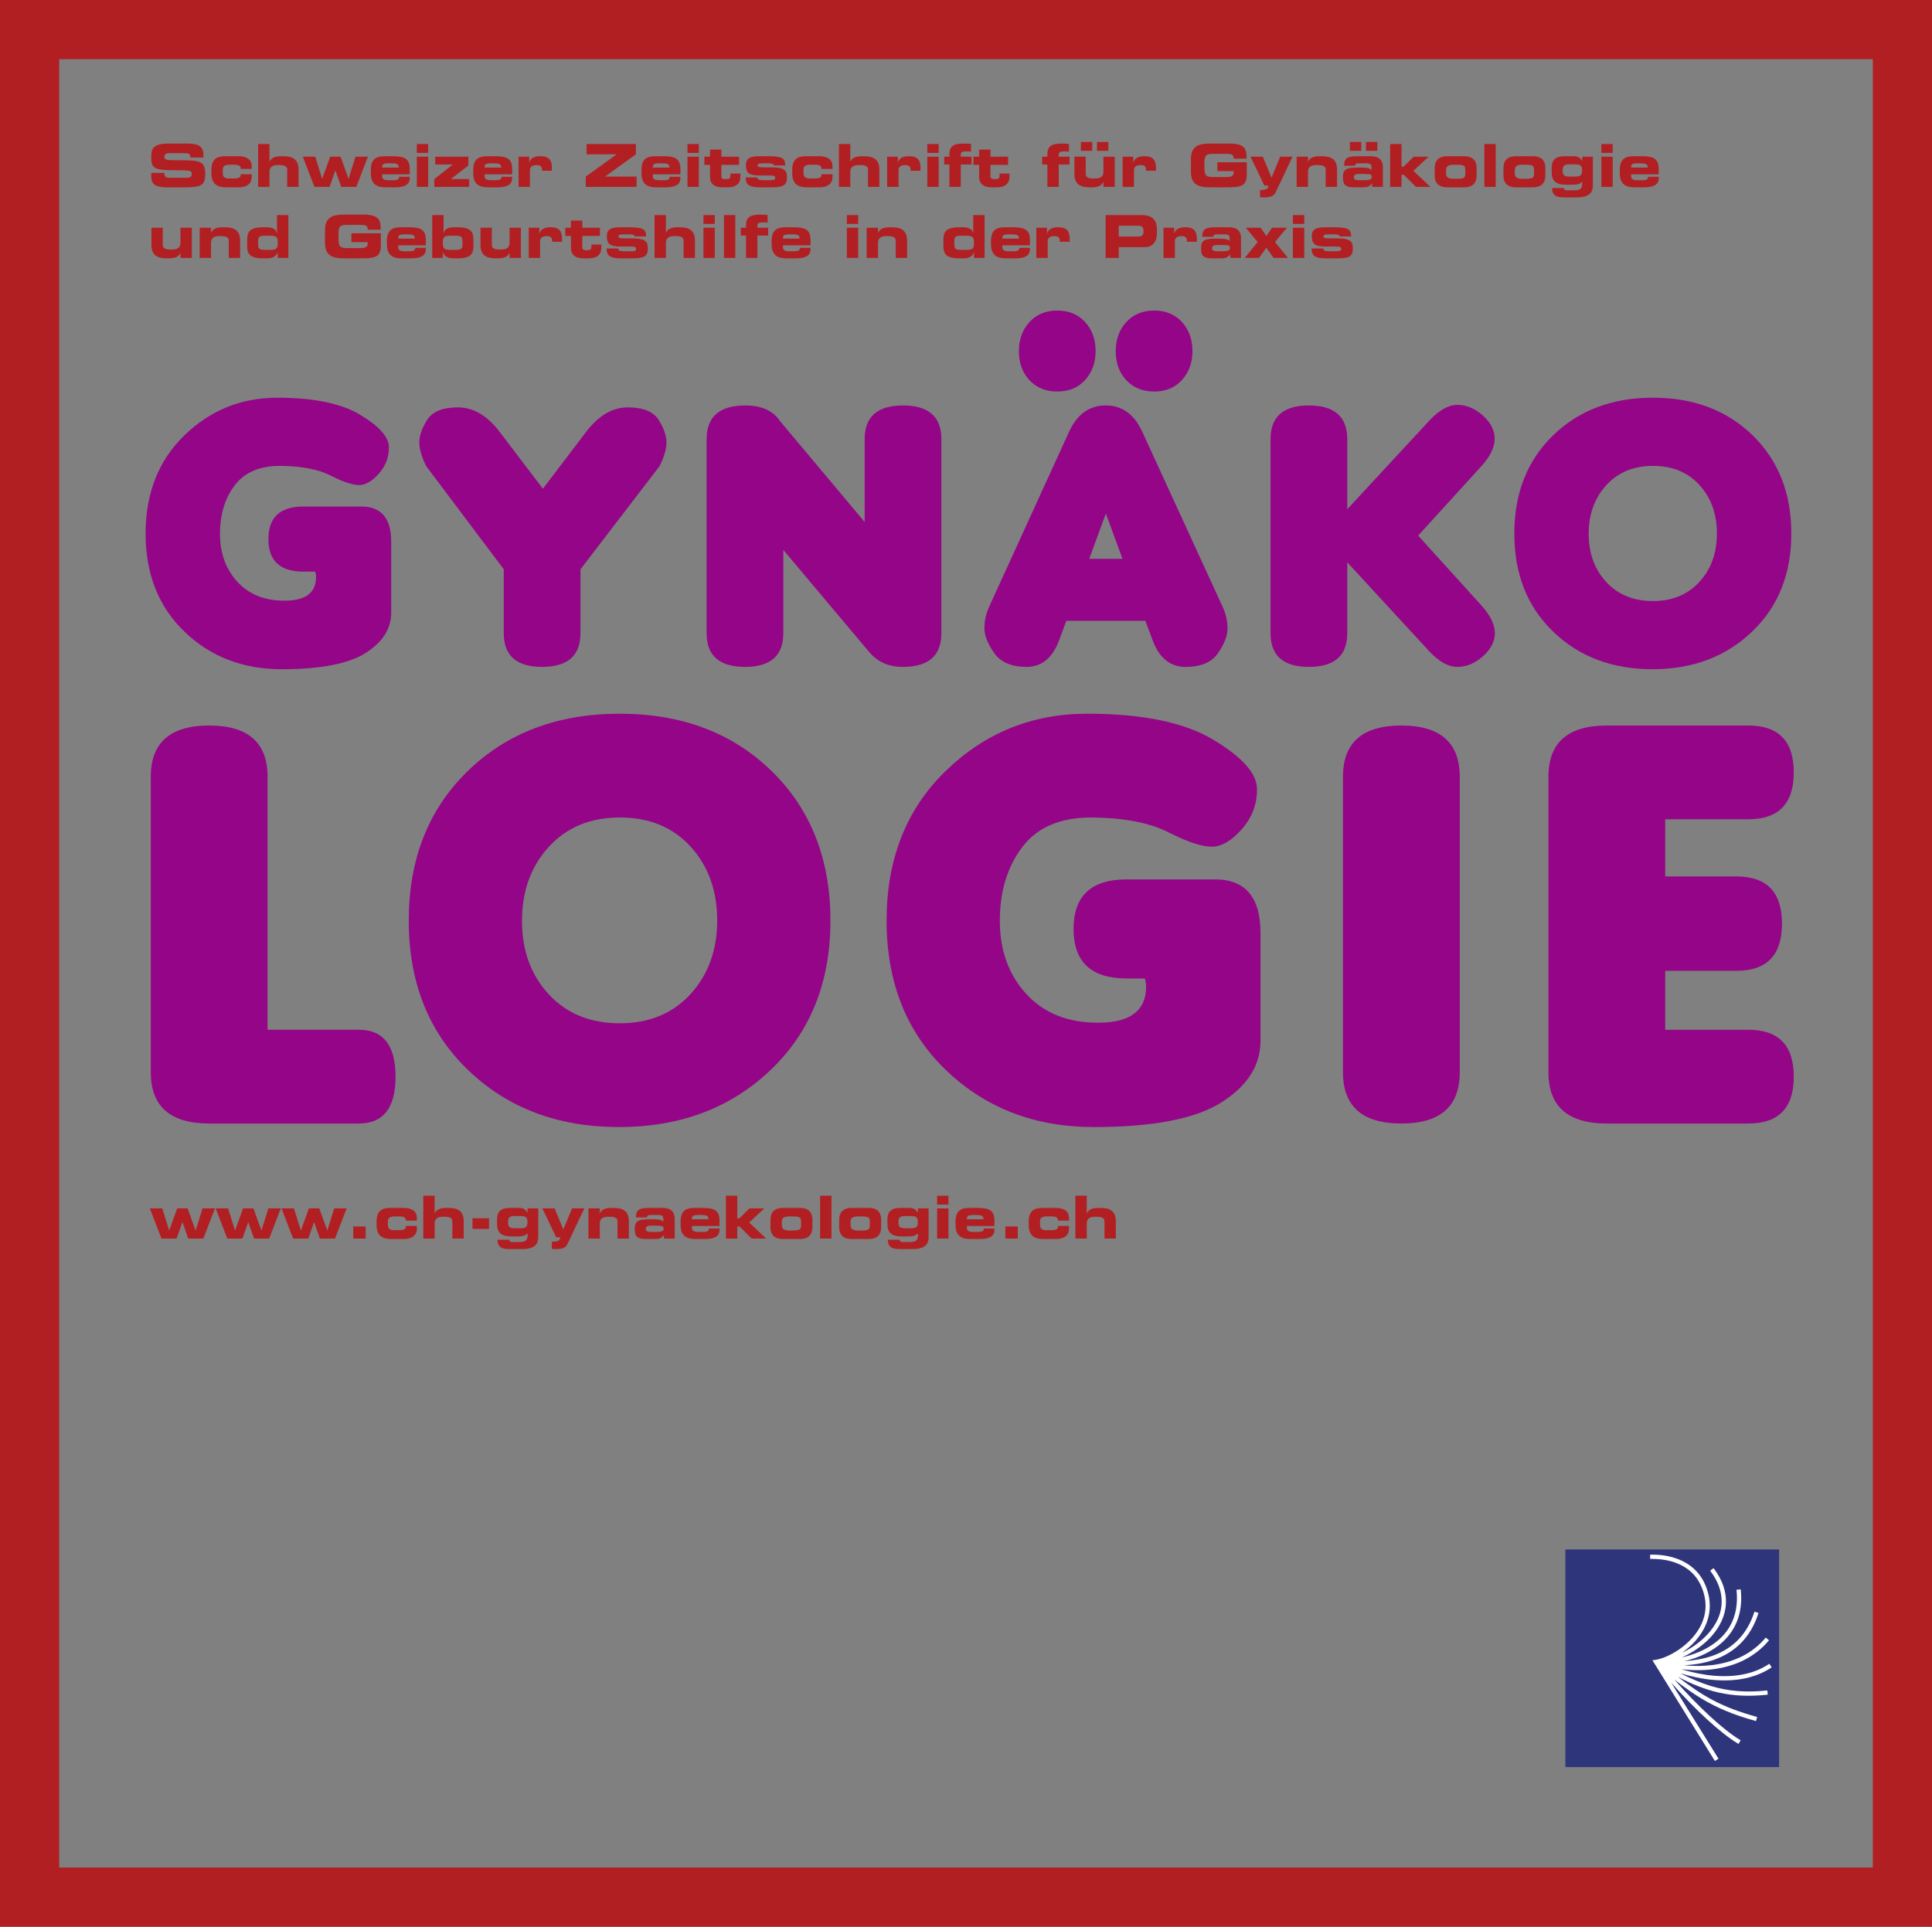 <?xml version="1.0" encoding="UTF-8" standalone="no"?>
<svg
   xmlns:dc="http://purl.org/dc/elements/1.1/"
   xmlns:cc="http://creativecommons.org/ns#"
   xmlns:rdf="http://www.w3.org/1999/02/22-rdf-syntax-ns#"
   xmlns:svg="http://www.w3.org/2000/svg"
   xmlns="http://www.w3.org/2000/svg"
   xml:space="preserve"
   enable-background="new 0 0 595.28 841.89"
   viewBox="0 0 326.319 325.489"
   height="325.489"
   width="326.319"
   y="0px"
   x="0px"
   id="Ebene_1"
   version="1.1"><rect x="0" y="0" width="326.319" height="325.489" fill="#808080" stroke="none"/><defs
     id="defs211" /><g
     transform="translate(-86.354,-64.616)"
     id="g180"><rect
       style="fill:none;stroke:#b21f23;stroke-width:10;stroke-miterlimit:10"
       id="rect2"
       height="315.489"
       width="316.319"
       stroke-miterlimit="10"
       y="69.616"
       x="91.354" /><g
       id="g124"><path
         style="fill:#b21f23"
         id="path4"
         d="m 111.893,93.815 h 2.219 c 0.01,0.77 0.319,0.83 0.959,0.83 h 2.719 c 0.47,0 0.949,-0.05 0.949,-0.61 0,-0.629 -0.26,-0.669 -3.118,-0.669 -3.338,0 -3.718,-0.4 -3.718,-2.179 0,-1.31 0.12,-2.319 2.918,-2.319 h 3.099 c 2.559,0 2.798,0.87 2.798,2.139 v 0.23 h -2.219 c 0,-0.53 -0.06,-0.75 -1.079,-0.75 h -2.459 c -0.499,0 -0.839,0.17 -0.839,0.56 0,0.63 0.27,0.65 2.648,0.64 3.448,-0.01 4.248,0.2 4.248,2.309 0,1.949 -0.66,2.269 -3.608,2.269 h -2.688 c -2.019,0 -2.828,-0.38 -2.828,-1.949 v -0.501 z" /><path
         style="fill:#b21f23"
         id="path6"
         d="m 122.062,93.355 c 0,-1.929 0.959,-2.349 2.358,-2.349 h 2.159 c 1.419,0 2.288,0.52 2.288,1.689 v 0.46 h -1.858 c 0,-0.52 -0.27,-0.709 -1.109,-0.709 h -0.74 c -0.799,0 -1.179,0.22 -1.179,0.779 v 0.68 c 0,0.66 0.42,0.859 1.02,0.859 h 0.979 c 0.539,0 1.029,-0.12 1.029,-0.589 v -0.12 h 1.858 v 0.45 c 0,1.369 -1.139,1.759 -2.238,1.759 h -1.959 c -1.27,0 -2.608,-0.24 -2.608,-2.419 z" /><path
         style="fill:#b21f23"
         id="path8"
         d="m 129.952,88.948 h 1.919 v 2.958 h 0.021 c 0.34,-0.709 1.01,-0.899 2.039,-0.899 1.189,0 2.849,0.05 2.849,2.249 v 2.928 h -1.919 v -2.928 c 0,-0.5 -0.4,-0.75 -1.24,-0.75 h -0.439 c -0.819,0 -1.31,0.38 -1.31,1.11 v 2.568 h -1.919 v -7.236 z" /><path
         style="fill:#b21f23"
         id="path10"
         d="m 137.502,91.086 h 2.1 l 1.159,3.718 h 0.02 l 1.34,-3.718 h 1.759 l 1.339,3.718 h 0.021 l 1.159,-3.718 h 2.099 l -1.959,5.097 h -2.559 l -0.969,-2.758 h -0.021 l -0.97,2.758 h -2.559 z" /><path
         style="fill:#b21f23"
         id="path12"
         d="m 148.982,93.355 c 0,-1.929 0.959,-2.349 2.358,-2.349 h 1.34 c 2.038,0 2.878,0.43 2.878,2.199 v 0.86 h -4.657 v 0.31 c 0,0.54 0.38,0.689 1.179,0.689 h 0.59 c 1.04,0 1.09,-0.28 1.09,-0.58 h 1.799 v 0.22 c 0,1.279 -1.14,1.559 -2.528,1.559 h -1.439 c -1.27,0 -2.608,-0.24 -2.608,-2.419 v -0.489 z m 4.717,-0.43 c 0,-0.609 -0.279,-0.72 -1.398,-0.72 -1.25,0 -1.399,0.11 -1.399,0.72 z" /><path
         style="fill:#b21f23"
         id="path14"
         d="m 158.671,90.447 h -1.919 v -1.499 h 1.919 z m 0,5.737 h -1.919 v -5.097 h 1.919 z" /><path
         style="fill:#b21f23"
         id="path16"
         d="m 159.702,94.884 3.099,-2.458 v -0.02 h -2.938 v -1.319 h 5.597 v 1.499 l -2.929,2.259 v 0.02 h 3.068 v 1.319 h -5.896 v -1.3 z" /><path
         style="fill:#b21f23"
         id="path18"
         d="m 166.282,93.355 c 0,-1.929 0.959,-2.349 2.358,-2.349 h 1.34 c 2.038,0 2.878,0.43 2.878,2.199 v 0.86 h -4.657 v 0.31 c 0,0.54 0.38,0.689 1.18,0.689 h 0.589 c 1.04,0 1.09,-0.28 1.09,-0.58 h 1.799 v 0.22 c 0,1.279 -1.14,1.559 -2.528,1.559 h -1.439 c -1.27,0 -2.608,-0.24 -2.608,-2.419 v -0.489 z m 4.717,-0.43 c 0,-0.609 -0.279,-0.72 -1.398,-0.72 -1.25,0 -1.399,0.11 -1.399,0.72 z" /><path
         style="fill:#b21f23"
         id="path20"
         d="m 173.941,91.086 h 1.8 v 0.969 h 0.02 c 0.22,-0.81 1,-1.049 1.869,-1.049 1.399,0 1.949,0.6 1.949,2.009 0,0.13 -0.011,0.27 -0.021,0.45 h -1.659 c 0,-0.65 -0.149,-0.96 -0.919,-0.96 -0.66,0 -1.12,0.25 -1.12,0.86 v 2.818 h -1.919 z" /><path
         style="fill:#b21f23"
         id="path22"
         d="m 185.291,94.444 5.188,-3.738 v -0.02 h -5.047 v -1.739 h 8.325 v 1.739 l -5.178,3.738 v 0.02 h 5.298 v 1.739 h -8.586 z" /><path
         style="fill:#b21f23"
         id="path24"
         d="m 194.701,93.355 c 0,-1.929 0.959,-2.349 2.358,-2.349 h 1.34 c 2.038,0 2.878,0.43 2.878,2.199 v 0.86 h -4.657 v 0.31 c 0,0.54 0.38,0.689 1.179,0.689 h 0.59 c 1.04,0 1.09,-0.28 1.09,-0.58 h 1.799 v 0.22 c 0,1.279 -1.14,1.559 -2.528,1.559 h -1.439 c -1.27,0 -2.608,-0.24 -2.608,-2.419 v -0.489 z m 4.717,-0.43 c 0,-0.609 -0.279,-0.72 -1.398,-0.72 -1.25,0 -1.399,0.11 -1.399,0.72 z" /><path
         style="fill:#b21f23"
         id="path26"
         d="m 204.39,90.447 h -1.919 v -1.499 h 1.919 z m 0,5.737 h -1.919 v -5.097 h 1.919 z" /><path
         style="fill:#b21f23"
         id="path28"
         d="m 206.28,92.466 h -0.959 v -1.379 h 0.959 v -1.199 h 1.919 v 1.199 h 2.979 v 1.379 h -2.979 v 1.958 c 0,0.38 0.28,0.46 0.74,0.46 0.619,0 0.789,-0.14 0.789,-0.61 v -0.339 h 1.679 v 0.62 c 0,0.969 -0.64,1.709 -2.168,1.709 h -0.76 c -1.18,0 -2.199,-0.37 -2.199,-1.779 z" /><path
         style="fill:#b21f23"
         id="path30"
         d="m 214.279,94.594 c 0,0.28 0.101,0.47 1.189,0.47 h 0.68 c 0.91,0 1.14,-0.07 1.14,-0.379 0,-0.3 -0.15,-0.42 -0.829,-0.42 h -1.8 c -1.789,-0.01 -2.318,-0.4 -2.318,-1.799 0,-1.27 1.02,-1.459 2.339,-1.459 h 1.339 c 2.509,0 2.948,0.35 2.969,1.549 h -1.919 c -0.101,-0.3 -0.28,-0.35 -1.43,-0.35 -1.109,0 -1.319,0.03 -1.319,0.38 0,0.22 0.15,0.3 1.149,0.3 h 1.329 c 2.299,0 2.469,0.77 2.469,1.679 0,1.349 -0.539,1.699 -2.729,1.699 h -1.818 c -1.77,0 -2.419,-0.41 -2.419,-1.669 h 1.978 z" /><path
         style="fill:#b21f23"
         id="path32"
         d="m 220.161,93.355 c 0,-1.929 0.959,-2.349 2.358,-2.349 h 2.159 c 1.419,0 2.288,0.52 2.288,1.689 v 0.46 h -1.858 c 0,-0.52 -0.27,-0.709 -1.109,-0.709 h -0.739 c -0.8,0 -1.18,0.22 -1.18,0.779 v 0.68 c 0,0.66 0.42,0.859 1.02,0.859 h 0.979 c 0.539,0 1.029,-0.12 1.029,-0.589 v -0.12 h 1.858 v 0.45 c 0,1.369 -1.139,1.759 -2.238,1.759 h -1.959 c -1.27,0 -2.608,-0.24 -2.608,-2.419 z" /><path
         style="fill:#b21f23"
         id="path34"
         d="m 228.051,88.948 h 1.919 v 2.958 h 0.021 c 0.34,-0.709 1.01,-0.899 2.039,-0.899 1.189,0 2.849,0.05 2.849,2.249 v 2.928 h -1.919 v -2.928 c 0,-0.5 -0.4,-0.75 -1.24,-0.75 h -0.439 c -0.819,0 -1.31,0.38 -1.31,1.11 v 2.568 h -1.919 v -7.236 z" /><path
         style="fill:#b21f23"
         id="path36"
         d="m 236.2,91.086 h 1.8 v 0.969 h 0.02 c 0.22,-0.81 1,-1.049 1.869,-1.049 1.399,0 1.949,0.6 1.949,2.009 0,0.13 -0.011,0.27 -0.021,0.45 h -1.659 c 0,-0.65 -0.149,-0.96 -0.919,-0.96 -0.66,0 -1.12,0.25 -1.12,0.86 v 2.818 H 236.2 Z" /><path
         style="fill:#b21f23"
         id="path38"
         d="m 244.899,90.447 h -1.919 v -1.499 h 1.919 z m 0,5.737 h -1.919 v -5.097 h 1.919 z" /><path
         style="fill:#b21f23"
         id="path40"
         d="m 246.71,92.406 h -0.879 v -1.319 h 0.879 v -0.39 c 0,-1.399 0.729,-1.829 2.349,-1.829 0.521,0 0.91,0.04 1.3,0.05 v 1.299 c -0.27,-0.01 -0.55,-0.03 -0.779,-0.03 -0.77,0 -0.95,0.14 -0.95,0.66 v 0.24 h 1.819 v 1.319 h -1.819 v 3.778 h -1.919 v -3.778 z" /><path
         style="fill:#b21f23"
         id="path42"
         d="m 251.729,92.466 h -0.959 v -1.379 h 0.959 v -1.199 h 1.919 v 1.199 h 2.979 v 1.379 h -2.979 v 1.958 c 0,0.38 0.28,0.46 0.74,0.46 0.619,0 0.789,-0.14 0.789,-0.61 v -0.339 h 1.679 v 0.62 c 0,0.969 -0.64,1.709 -2.168,1.709 h -0.76 c -1.18,0 -2.199,-0.37 -2.199,-1.779 z" /><path
         style="fill:#b21f23"
         id="path44"
         d="m 263.259,92.406 h -0.879 v -1.319 h 0.879 v -0.39 c 0,-1.399 0.729,-1.829 2.349,-1.829 0.521,0 0.91,0.04 1.3,0.05 v 1.299 c -0.27,-0.01 -0.55,-0.03 -0.779,-0.03 -0.77,0 -0.95,0.14 -0.95,0.66 v 0.24 h 1.819 v 1.319 h -1.819 v 3.778 h -1.919 v -3.778 z" /><path
         style="fill:#b21f23"
         id="path46"
         d="m 274.646,96.184 h -1.919 v -0.819 h -0.021 c -0.34,0.709 -1.01,0.899 -2.039,0.899 -1.189,0 -2.849,-0.05 -2.849,-2.249 v -2.928 h 1.919 v 2.928 c 0,0.5 0.4,0.75 1.24,0.75 h 0.439 c 0.819,0 1.31,-0.379 1.31,-1.109 v -2.568 h 1.919 v 5.096 z m -5.728,-7.586 h 1.919 v 1.5 h -1.919 z m 2.719,0 h 1.919 v 1.5 h -1.919 z" /><path
         style="fill:#b21f23"
         id="path48"
         d="m 275.968,91.086 h 1.8 v 0.969 h 0.02 c 0.22,-0.81 1,-1.049 1.869,-1.049 1.399,0 1.949,0.6 1.949,2.009 0,0.13 -0.011,0.27 -0.021,0.45 h -1.659 c 0,-0.65 -0.149,-0.96 -0.919,-0.96 -0.66,0 -1.12,0.25 -1.12,0.86 v 2.818 h -1.919 z" /><path
         style="fill:#b21f23"
         id="path50"
         d="m 287.508,91.486 c 0,-2.119 1.189,-2.619 3.188,-2.619 h 3.338 c 2.519,0 2.868,0.91 2.868,2.319 v 0.229 h -2.179 c 0,-0.719 -0.41,-0.81 -1.119,-0.81 h -2.409 c -1.119,0 -1.409,0.27 -1.409,1.509 v 0.899 c 0,1.24 0.29,1.509 1.409,1.509 h 2.369 c 0.579,0 1.159,-0.09 1.159,-0.79 v -0.21 h -2.759 v -1.499 h 4.978 v 2.059 c 0,2.079 -1.079,2.179 -3.578,2.179 h -2.668 c -1.999,0 -3.188,-0.5 -3.188,-2.619 z" /><path
         style="fill:#b21f23"
         id="path52"
         d="m 299.177,96.703 h 0.16 c 0.76,0 1.249,-0.15 1.249,-0.739 h -0.679 l -2.339,-4.877 h 2.078 l 1.47,3.548 1.469,-3.548 h 2.079 l -2.858,6.037 c -0.3,0.62 -0.88,0.839 -1.849,0.839 -0.36,0 -0.59,-0.03 -0.78,-0.04 z" /><path
         style="fill:#b21f23"
         id="path54"
         d="m 305.357,91.086 h 1.919 v 0.819 h 0.021 c 0.34,-0.709 1.01,-0.899 2.039,-0.899 1.189,0 2.849,0.05 2.849,2.249 v 2.928 h -1.919 v -2.928 c 0,-0.5 -0.4,-0.75 -1.24,-0.75 h -0.439 c -0.819,0 -1.31,0.38 -1.31,1.11 v 2.568 h -1.919 v -5.097 z" /><path
         style="fill:#b21f23"
         id="path56"
         d="m 313.188,94.395 c 0,-1.389 0.959,-1.469 2.818,-1.469 1.05,0 1.629,0.03 1.999,0.41 v -0.45 c 0,-0.5 -0.15,-0.68 -0.899,-0.68 h -1.13 c -0.56,0 -0.72,0.05 -0.739,0.41 h -1.859 c 0,-1.379 0.68,-1.609 2.299,-1.609 h 2.229 c 1.319,0 2.019,0.63 2.019,1.829 v 3.348 h -1.819 v -0.58 c -0.529,0.55 -0.729,0.66 -1.688,0.66 h -1.31 c -1.169,0.01 -1.919,-0.25 -1.919,-1.449 v -0.42 z m 1.168,-5.797 h 1.919 v 1.5 h -1.919 z m 2.249,6.466 c 1.319,0 1.439,-0.2 1.439,-0.54 0,-0.38 -0.11,-0.52 -1.17,-0.52 h -0.849 c -0.81,0 -0.979,0.18 -0.979,0.6 0,0.33 0.26,0.459 1.009,0.459 h 0.55 z m 0.47,-6.466 h 1.919 v 1.5 h -1.919 z" /><path
         style="fill:#b21f23"
         id="path58"
         d="m 321.157,88.948 h 1.919 v 3.818 h 0.36 l 1.689,-1.679 h 2.519 l -2.559,2.389 2.868,2.708 h -2.449 l -2.049,-2.039 h -0.38 v 2.039 h -1.919 v -7.236 z" /><path
         style="fill:#b21f23"
         id="path60"
         d="m 328.678,93.025 c 0,-1.679 1.13,-2.019 2.109,-2.019 h 2.868 c 0.979,0 2.109,0.34 2.109,2.019 v 1.219 c 0,1.679 -1.13,2.019 -2.109,2.019 h -2.868 c -0.979,0 -2.109,-0.34 -2.109,-2.019 z m 1.919,0.85 c 0,0.729 0.431,0.949 1.31,0.949 h 0.46 c 1.239,0 1.479,-0.16 1.479,-0.839 v -0.7 c 0,-0.68 -0.24,-0.839 -1.479,-0.839 h -0.46 c -0.879,0 -1.31,0.22 -1.31,0.949 z" /><path
         style="fill:#b21f23"
         id="path62"
         d="m 337.067,88.948 h 1.919 v 7.236 h -1.919 z" /><path
         style="fill:#b21f23"
         id="path64"
         d="m 340.287,93.025 c 0,-1.679 1.13,-2.019 2.109,-2.019 h 2.868 c 0.979,0 2.109,0.34 2.109,2.019 v 1.219 c 0,1.679 -1.13,2.019 -2.109,2.019 h -2.868 c -0.979,0 -2.109,-0.34 -2.109,-2.019 z m 1.919,0.85 c 0,0.729 0.431,0.949 1.31,0.949 h 0.46 c 1.239,0 1.479,-0.16 1.479,-0.839 v -0.7 c 0,-0.68 -0.24,-0.839 -1.479,-0.839 h -0.46 c -0.879,0 -1.31,0.22 -1.31,0.949 z" /><path
         style="fill:#b21f23"
         id="path66"
         d="m 348.437,93.005 c 0,-1.579 0.81,-1.999 2.339,-1.999 h 1.12 c 0.969,0 1.199,0.12 1.679,0.78 h 0.02 v -0.7 h 1.8 v 4.777 c 0,1.06 -0.34,2.099 -2.749,2.099 h -2.119 c -1.289,0 -2.019,-0.31 -2.019,-1.589 h 1.979 c 0,0.24 0.16,0.39 0.47,0.39 h 1.39 c 0.84,0 1.249,-0.27 1.249,-1.129 v -0.34 c -0.38,0.38 -0.699,0.53 -1.719,0.53 h -1.01 c -1.858,0 -2.429,-0.74 -2.429,-2.119 v -0.7 z m 3.967,1.439 c 0.95,0 1.17,-0.25 1.17,-1.019 0,-0.78 -0.22,-1.04 -1.17,-1.04 h -0.939 c -0.949,0 -1.169,0.26 -1.169,1.04 0,0.77 0.22,1.019 1.169,1.019 z" /><path
         style="fill:#b21f23"
         id="path68"
         d="m 358.745,90.447 h -1.919 v -1.499 h 1.919 z m 0,5.737 h -1.919 v -5.097 h 1.919 z" /><path
         style="fill:#b21f23"
         id="path70"
         d="m 359.937,93.355 c 0,-1.929 0.959,-2.349 2.358,-2.349 h 1.34 c 2.038,0 2.878,0.43 2.878,2.199 v 0.86 h -4.657 v 0.31 c 0,0.54 0.38,0.689 1.18,0.689 h 0.589 c 1.04,0 1.09,-0.28 1.09,-0.58 h 1.799 v 0.22 c 0,1.279 -1.14,1.559 -2.528,1.559 h -1.439 c -1.27,0 -2.608,-0.24 -2.608,-2.419 v -0.489 z m 4.716,-0.43 c 0,-0.609 -0.279,-0.72 -1.398,-0.72 -1.25,0 -1.399,0.11 -1.399,0.72 z" /><path
         style="fill:#b21f23"
         id="path72"
         d="m 118.759,108.184 h -1.919 v -0.819 h -0.021 c -0.34,0.709 -1.01,0.899 -2.039,0.899 -1.189,0 -2.849,-0.05 -2.849,-2.249 v -2.928 h 1.919 v 2.928 c 0,0.5 0.4,0.75 1.24,0.75 h 0.439 c 0.819,0 1.31,-0.379 1.31,-1.109 v -2.568 h 1.919 v 5.096 z" /><path
         style="fill:#b21f23"
         id="path74"
         d="M 120.081,103.086 H 122 v 0.819 h 0.021 c 0.34,-0.709 1.01,-0.899 2.039,-0.899 1.189,0 2.849,0.05 2.849,2.249 v 2.928 h -1.919 v -2.928 c 0,-0.5 -0.4,-0.75 -1.24,-0.75 h -0.439 c -0.819,0 -1.31,0.38 -1.31,1.11 v 2.568 h -1.919 v -5.097 z" /><path
         style="fill:#b21f23"
         id="path76"
         d="m 128.101,105.175 c 0,-1.299 0.3,-2.169 2.729,-2.169 h 0.57 c 0.789,0 1.599,0.22 1.719,1.02 h 0.021 v -3.078 h 1.919 v 7.236 h -1.8 v -0.939 h -0.02 c -0.21,0.629 -0.689,1.02 -1.849,1.02 h -0.561 c -2.429,0 -2.729,-0.87 -2.729,-2.169 v -0.921 z m 1.859,0.76 c 0,0.569 0.09,0.889 1.01,0.889 h 1.129 c 0.76,0 1.159,-0.17 1.159,-0.939 v -0.5 c 0,-0.77 -0.399,-0.939 -1.159,-0.939 h -1.129 c -0.92,0 -1.01,0.32 -1.01,0.889 z" /><path
         style="fill:#b21f23"
         id="path78"
         d="m 141.25,103.486 c 0,-2.119 1.189,-2.619 3.188,-2.619 h 3.338 c 2.519,0 2.868,0.91 2.868,2.319 v 0.229 h -2.179 c 0,-0.719 -0.41,-0.81 -1.119,-0.81 h -2.409 c -1.119,0 -1.409,0.27 -1.409,1.509 v 0.899 c 0,1.24 0.29,1.509 1.409,1.509 h 2.369 c 0.579,0 1.159,-0.09 1.159,-0.79 v -0.21 h -2.759 v -1.499 h 4.978 v 2.059 c 0,2.079 -1.079,2.179 -3.578,2.179 h -2.668 c -1.999,0 -3.188,-0.5 -3.188,-2.619 z" /><path
         style="fill:#b21f23"
         id="path80"
         d="m 151.7,105.355 c 0,-1.929 0.959,-2.349 2.358,-2.349 h 1.34 c 2.038,0 2.878,0.43 2.878,2.199 v 0.86 h -4.657 v 0.31 c 0,0.54 0.38,0.689 1.18,0.689 h 0.589 c 1.04,0 1.09,-0.28 1.09,-0.58 h 1.799 v 0.22 c 0,1.279 -1.14,1.559 -2.528,1.559 h -1.439 c -1.27,0 -2.608,-0.24 -2.608,-2.419 v -0.489 z m 4.717,-0.43 c 0,-0.609 -0.279,-0.72 -1.398,-0.72 -1.25,0 -1.399,0.11 -1.399,0.72 z" /><path
         style="fill:#b21f23"
         id="path82"
         d="m 159.359,100.948 h 1.919 v 3.078 h 0.021 c 0.12,-0.8 0.93,-1.02 1.719,-1.02 h 0.57 c 2.429,0 2.729,0.87 2.729,2.169 v 0.919 c 0,1.299 -0.3,2.169 -2.729,2.169 h -0.561 c -1.159,0 -1.639,-0.39 -1.849,-1.02 h -0.02 v 0.939 h -1.8 v -7.234 z m 1.8,4.937 c 0,0.77 0.399,0.939 1.159,0.939 h 1.129 c 0.92,0 1.01,-0.32 1.01,-0.889 v -0.6 c 0,-0.569 -0.09,-0.889 -1.01,-0.889 h -1.129 c -0.76,0 -1.159,0.17 -1.159,0.939 z" /><path
         style="fill:#b21f23"
         id="path84"
         d="m 174.336,108.184 h -1.919 v -0.819 h -0.021 c -0.34,0.709 -1.01,0.899 -2.039,0.899 -1.189,0 -2.849,-0.05 -2.849,-2.249 v -2.928 h 1.919 v 2.928 c 0,0.5 0.4,0.75 1.24,0.75 h 0.439 c 0.819,0 1.31,-0.379 1.31,-1.109 v -2.568 h 1.919 v 5.096 z" /><path
         style="fill:#b21f23"
         id="path86"
         d="m 175.658,103.086 h 1.8 v 0.969 h 0.02 c 0.22,-0.81 1,-1.049 1.869,-1.049 1.399,0 1.949,0.6 1.949,2.009 0,0.13 -0.011,0.27 -0.021,0.45 h -1.659 c 0,-0.65 -0.149,-0.96 -0.919,-0.96 -0.66,0 -1.12,0.25 -1.12,0.86 v 2.818 h -1.919 z" /><path
         style="fill:#b21f23"
         id="path88"
         d="m 182.788,104.466 h -0.959 v -1.379 h 0.959 v -1.199 h 1.919 v 1.199 h 2.979 v 1.379 h -2.979 v 1.958 c 0,0.38 0.28,0.46 0.74,0.46 0.619,0 0.789,-0.14 0.789,-0.61 v -0.339 h 1.679 v 0.62 c 0,0.969 -0.64,1.709 -2.168,1.709 h -0.76 c -1.18,0 -2.199,-0.37 -2.199,-1.779 z" /><path
         style="fill:#b21f23"
         id="path90"
         d="m 190.787,106.594 c 0,0.28 0.101,0.47 1.189,0.47 h 0.68 c 0.91,0 1.14,-0.07 1.14,-0.379 0,-0.3 -0.15,-0.42 -0.829,-0.42 h -1.8 c -1.789,-0.01 -2.318,-0.4 -2.318,-1.799 0,-1.27 1.02,-1.459 2.339,-1.459 h 1.339 c 2.509,0 2.948,0.35 2.969,1.549 h -1.919 c -0.101,-0.3 -0.28,-0.35 -1.43,-0.35 -1.109,0 -1.319,0.03 -1.319,0.38 0,0.22 0.15,0.3 1.149,0.3 h 1.329 c 2.299,0 2.469,0.77 2.469,1.679 0,1.349 -0.539,1.699 -2.729,1.699 h -1.818 c -1.77,0 -2.419,-0.41 -2.419,-1.669 h 1.978 z" /><path
         style="fill:#b21f23"
         id="path92"
         d="m 196.908,100.948 h 1.919 v 2.958 h 0.021 c 0.34,-0.709 1.01,-0.899 2.039,-0.899 1.189,0 2.849,0.05 2.849,2.249 v 2.928 h -1.919 v -2.928 c 0,-0.5 -0.4,-0.75 -1.24,-0.75 h -0.439 c -0.819,0 -1.31,0.38 -1.31,1.11 v 2.568 h -1.919 v -7.236 z" /><path
         style="fill:#b21f23"
         id="path94"
         d="m 207.087,102.447 h -1.919 v -1.499 h 1.919 z m 0,5.737 h -1.919 v -5.097 h 1.919 z" /><path
         style="fill:#b21f23"
         id="path96"
         d="m 208.628,100.948 h 1.919 v 7.236 h -1.919 z" /><path
         style="fill:#b21f23"
         id="path98"
         d="m 212.357,104.406 h -0.879 v -1.319 h 0.879 v -0.39 c 0,-1.399 0.729,-1.829 2.349,-1.829 0.521,0 0.91,0.04 1.3,0.05 v 1.299 c -0.27,-0.01 -0.55,-0.03 -0.779,-0.03 -0.77,0 -0.95,0.14 -0.95,0.66 v 0.24 h 1.819 v 1.319 h -1.819 v 3.778 h -1.919 v -3.778 z" /><path
         style="fill:#b21f23"
         id="path100"
         d="m 216.678,105.355 c 0,-1.929 0.959,-2.349 2.358,-2.349 h 1.34 c 2.038,0 2.878,0.43 2.878,2.199 v 0.86 h -4.657 v 0.31 c 0,0.54 0.38,0.689 1.179,0.689 h 0.59 c 1.04,0 1.09,-0.28 1.09,-0.58 h 1.799 v 0.22 c 0,1.279 -1.14,1.559 -2.528,1.559 h -1.439 c -1.27,0 -2.608,-0.24 -2.608,-2.419 v -0.489 z m 4.717,-0.43 c 0,-0.609 -0.279,-0.72 -1.398,-0.72 -1.25,0 -1.399,0.11 -1.399,0.72 z" /><path
         style="fill:#b21f23"
         id="path102"
         d="m 231.306,102.447 h -1.919 v -1.499 h 1.919 z m 0,5.737 h -1.919 v -5.097 h 1.919 z" /><path
         style="fill:#b21f23"
         id="path104"
         d="m 232.736,103.086 h 1.919 v 0.819 h 0.021 c 0.34,-0.709 1.01,-0.899 2.039,-0.899 1.189,0 2.849,0.05 2.849,2.249 v 2.928 h -1.919 v -2.928 c 0,-0.5 -0.4,-0.75 -1.24,-0.75 h -0.439 c -0.819,0 -1.31,0.38 -1.31,1.11 v 2.568 h -1.919 v -5.097 z" /><path
         style="fill:#b21f23"
         id="path106"
         d="m 245.695,105.175 c 0,-1.299 0.3,-2.169 2.729,-2.169 h 0.57 c 0.789,0 1.599,0.22 1.719,1.02 h 0.021 v -3.078 h 1.919 v 7.236 h -1.8 v -0.939 h -0.02 c -0.21,0.629 -0.689,1.02 -1.849,1.02 h -0.561 c -2.429,0 -2.729,-0.87 -2.729,-2.169 v -0.921 z m 1.86,0.76 c 0,0.569 0.09,0.889 1.01,0.889 h 1.129 c 0.76,0 1.159,-0.17 1.159,-0.939 v -0.5 c 0,-0.77 -0.399,-0.939 -1.159,-0.939 h -1.129 c -0.92,0 -1.01,0.32 -1.01,0.889 z" /><path
         style="fill:#b21f23"
         id="path108"
         d="m 253.735,105.355 c 0,-1.929 0.959,-2.349 2.358,-2.349 h 1.34 c 2.038,0 2.878,0.43 2.878,2.199 v 0.86 h -4.657 v 0.31 c 0,0.54 0.38,0.689 1.18,0.689 h 0.589 c 1.04,0 1.09,-0.28 1.09,-0.58 h 1.799 v 0.22 c 0,1.279 -1.14,1.559 -2.528,1.559 h -1.439 c -1.27,0 -2.608,-0.24 -2.608,-2.419 v -0.489 z m 4.717,-0.43 c 0,-0.609 -0.279,-0.72 -1.398,-0.72 -1.25,0 -1.399,0.11 -1.399,0.72 z" /><path
         style="fill:#b21f23"
         id="path110"
         d="m 261.395,103.086 h 1.8 v 0.969 h 0.02 c 0.22,-0.81 1,-1.049 1.869,-1.049 1.399,0 1.949,0.6 1.949,2.009 0,0.13 -0.011,0.27 -0.021,0.45 h -1.659 c 0,-0.65 -0.149,-0.96 -0.919,-0.96 -0.66,0 -1.12,0.25 -1.12,0.86 v 2.818 h -1.919 z" /><path
         style="fill:#b21f23"
         id="path112"
         d="m 273.095,100.948 h 6.046 c 2.109,0 2.619,1.059 2.619,2.479 v 0.62 c 0,1.08 -0.47,2.319 -2.039,2.319 h -4.407 v 1.819 h -2.219 z m 2.218,3.617 h 3.447 c 0.521,0 0.72,-0.34 0.72,-0.77 v -0.28 c 0,-0.49 -0.239,-0.77 -0.909,-0.77 h -3.258 z" /><path
         style="fill:#b21f23"
         id="path114"
         d="m 282.874,103.086 h 1.8 v 0.969 h 0.02 c 0.22,-0.81 1,-1.049 1.869,-1.049 1.399,0 1.949,0.6 1.949,2.009 0,0.13 -0.011,0.27 -0.021,0.45 h -1.659 c 0,-0.65 -0.149,-0.96 -0.919,-0.96 -0.66,0 -1.12,0.25 -1.12,0.86 v 2.818 h -1.919 z" /><path
         style="fill:#b21f23"
         id="path116"
         d="m 289.225,106.395 c 0,-1.389 0.959,-1.469 2.818,-1.469 1.05,0 1.629,0.03 1.999,0.41 v -0.45 c 0,-0.5 -0.15,-0.68 -0.899,-0.68 h -1.13 c -0.56,0 -0.72,0.05 -0.739,0.41 h -1.859 c 0,-1.379 0.68,-1.609 2.299,-1.609 h 2.229 c 1.319,0 2.019,0.63 2.019,1.829 v 3.348 h -1.819 v -0.58 c -0.529,0.55 -0.729,0.66 -1.688,0.66 h -1.31 c -1.169,0.01 -1.919,-0.25 -1.919,-1.449 v -0.42 z m 3.418,0.669 c 1.319,0 1.439,-0.2 1.439,-0.54 0,-0.38 -0.11,-0.52 -1.17,-0.52 h -0.849 c -0.81,0 -0.979,0.18 -0.979,0.6 0,0.33 0.26,0.459 1.009,0.459 h 0.55 z" /><path
         style="fill:#b21f23"
         id="path118"
         d="m 298.773,105.505 -1.998,-2.418 h 2.488 l 0.979,1.379 0.979,-1.379 h 2.488 l -1.999,2.418 2.179,2.679 h -2.428 l -1.22,-1.719 -1.22,1.719 h -2.429 z" /><path
         style="fill:#b21f23"
         id="path120"
         d="m 306.644,102.447 h -1.919 v -1.499 h 1.919 z m 0,5.737 h -1.919 v -5.097 h 1.919 z" /><path
         style="fill:#b21f23"
         id="path122"
         d="m 309.863,106.594 c 0,0.28 0.101,0.47 1.189,0.47 h 0.68 c 0.91,0 1.14,-0.07 1.14,-0.379 0,-0.3 -0.15,-0.42 -0.829,-0.42 h -1.8 c -1.789,-0.01 -2.318,-0.4 -2.318,-1.799 0,-1.27 1.02,-1.459 2.339,-1.459 h 1.339 c 2.509,0 2.948,0.35 2.969,1.549 h -1.919 c -0.101,-0.3 -0.28,-0.35 -1.43,-0.35 -1.109,0 -1.319,0.03 -1.319,0.38 0,0.22 0.15,0.3 1.149,0.3 h 1.329 c 2.299,0 2.469,0.77 2.469,1.679 0,1.349 -0.539,1.699 -2.729,1.699 h -1.818 c -1.77,0 -2.419,-0.41 -2.419,-1.669 h 1.978 z" /></g><g
       id="g170"><path
         style="fill:#b21f23"
         id="path126"
         d="m 111.665,268.753 h 2.1 l 1.159,3.718 h 0.02 l 1.34,-3.718 h 1.759 l 1.339,3.718 h 0.021 l 1.159,-3.718 h 2.099 l -1.959,5.097 h -2.559 l -0.969,-2.758 h -0.021 l -0.97,2.758 h -2.559 z" /><path
         style="fill:#b21f23"
         id="path128"
         d="m 122.785,268.753 h 2.1 l 1.159,3.718 h 0.02 l 1.34,-3.718 h 1.759 l 1.339,3.718 h 0.021 l 1.159,-3.718 h 2.099 l -1.959,5.097 h -2.559 l -0.969,-2.758 h -0.021 l -0.97,2.758 h -2.559 z" /><path
         style="fill:#b21f23"
         id="path130"
         d="m 133.905,268.753 h 2.1 l 1.159,3.718 h 0.02 l 1.34,-3.718 h 1.759 l 1.339,3.718 h 0.021 l 1.159,-3.718 h 2.099 l -1.959,5.097 h -2.559 l -0.969,-2.758 h -0.021 l -0.97,2.758 h -2.559 z" /><path
         style="fill:#b21f23"
         id="path132"
         d="m 146.016,271.812 h 2.099 v 2.039 h -2.099 z" /><path
         style="fill:#b21f23"
         id="path134"
         d="m 149.956,271.022 c 0,-1.929 0.959,-2.349 2.358,-2.349 h 2.159 c 1.419,0 2.288,0.52 2.288,1.689 v 0.46 h -1.858 c 0,-0.52 -0.27,-0.709 -1.109,-0.709 h -0.74 c -0.799,0 -1.179,0.22 -1.179,0.779 v 0.68 c 0,0.66 0.42,0.859 1.02,0.859 h 0.979 c 0.539,0 1.029,-0.12 1.029,-0.589 v -0.12 h 1.858 v 0.45 c 0,1.369 -1.139,1.759 -2.238,1.759 h -1.959 c -1.27,0 -2.608,-0.24 -2.608,-2.419 z" /><path
         style="fill:#b21f23"
         id="path136"
         d="m 157.846,266.615 h 1.919 v 2.958 h 0.021 c 0.34,-0.709 1.01,-0.899 2.039,-0.899 1.189,0 2.849,0.05 2.849,2.249 v 2.928 h -1.919 v -2.928 c 0,-0.5 -0.4,-0.75 -1.24,-0.75 h -0.439 c -0.819,0 -1.31,0.38 -1.31,1.11 v 2.568 h -1.919 v -7.236 z" /><path
         style="fill:#b21f23"
         id="path138"
         d="m 166.156,270.422 h 2.799 v 1.799 h -2.799 z" /><path
         style="fill:#b21f23"
         id="path140"
         d="m 170.306,270.672 c 0,-1.579 0.81,-1.999 2.339,-1.999 h 1.12 c 0.969,0 1.199,0.12 1.679,0.78 h 0.02 v -0.7 h 1.8 v 4.777 c 0,1.06 -0.34,2.099 -2.749,2.099 h -2.119 c -1.289,0 -2.019,-0.31 -2.019,-1.589 h 1.979 c 0,0.24 0.16,0.39 0.47,0.39 h 1.39 c 0.84,0 1.249,-0.27 1.249,-1.129 v -0.34 c -0.38,0.38 -0.699,0.53 -1.719,0.53 h -1.01 c -1.858,0 -2.429,-0.74 -2.429,-2.119 v -0.7 z m 3.967,1.439 c 0.95,0 1.17,-0.25 1.17,-1.019 0,-0.78 -0.22,-1.04 -1.17,-1.04 h -0.939 c -0.949,0 -1.169,0.26 -1.169,1.04 0,0.77 0.22,1.019 1.169,1.019 z" /><path
         style="fill:#b21f23"
         id="path142"
         d="m 179.563,274.37 h 0.16 c 0.76,0 1.249,-0.15 1.249,-0.739 h -0.679 l -2.339,-4.877 h 2.078 l 1.47,3.548 1.469,-3.548 h 2.079 l -2.858,6.037 c -0.3,0.62 -0.88,0.839 -1.849,0.839 -0.36,0 -0.59,-0.03 -0.78,-0.04 z" /><path
         style="fill:#b21f23"
         id="path144"
         d="m 185.744,268.753 h 1.919 v 0.819 h 0.021 c 0.34,-0.709 1.01,-0.899 2.039,-0.899 1.189,0 2.849,0.05 2.849,2.249 v 2.928 h -1.919 v -2.928 c 0,-0.5 -0.4,-0.75 -1.24,-0.75 h -0.439 c -0.819,0 -1.31,0.38 -1.31,1.11 v 2.568 h -1.919 v -5.097 z" /><path
         style="fill:#b21f23"
         id="path146"
         d="m 193.575,272.062 c 0,-1.389 0.959,-1.469 2.818,-1.469 1.05,0 1.629,0.03 1.999,0.41 v -0.45 c 0,-0.5 -0.15,-0.68 -0.899,-0.68 h -1.13 c -0.56,0 -0.72,0.05 -0.739,0.41 h -1.859 c 0,-1.379 0.68,-1.609 2.299,-1.609 h 2.229 c 1.319,0 2.019,0.63 2.019,1.829 v 3.348 h -1.819 v -0.58 c -0.529,0.55 -0.729,0.66 -1.688,0.66 h -1.31 c -1.169,0.01 -1.919,-0.25 -1.919,-1.449 v -0.42 z m 3.418,0.669 c 1.319,0 1.439,-0.2 1.439,-0.54 0,-0.38 -0.11,-0.52 -1.17,-0.52 h -0.849 c -0.81,0 -0.979,0.18 -0.979,0.6 0,0.33 0.26,0.459 1.009,0.459 h 0.55 z" /><path
         style="fill:#b21f23"
         id="path148"
         d="m 201.306,271.022 c 0,-1.929 0.959,-2.349 2.358,-2.349 h 1.34 c 2.038,0 2.878,0.43 2.878,2.199 v 0.86 h -4.657 v 0.31 c 0,0.54 0.38,0.689 1.179,0.689 h 0.59 c 1.04,0 1.09,-0.28 1.09,-0.58 h 1.799 v 0.22 c 0,1.279 -1.14,1.559 -2.528,1.559 h -1.439 c -1.27,0 -2.608,-0.24 -2.608,-2.419 v -0.489 z m 4.716,-0.43 c 0,-0.609 -0.279,-0.72 -1.398,-0.72 -1.25,0 -1.399,0.11 -1.399,0.72 z" /><path
         style="fill:#b21f23"
         id="path150"
         d="m 208.965,266.615 h 1.919 v 3.818 h 0.36 l 1.689,-1.679 h 2.519 l -2.559,2.389 2.868,2.708 h -2.449 l -2.049,-2.039 h -0.38 v 2.039 h -1.919 v -7.236 z" /><path
         style="fill:#b21f23"
         id="path152"
         d="m 216.485,270.692 c 0,-1.679 1.13,-2.019 2.109,-2.019 h 2.868 c 0.979,0 2.109,0.34 2.109,2.019 v 1.219 c 0,1.679 -1.13,2.019 -2.109,2.019 h -2.868 c -0.979,0 -2.109,-0.34 -2.109,-2.019 z m 1.919,0.85 c 0,0.729 0.431,0.949 1.31,0.949 h 0.46 c 1.239,0 1.479,-0.16 1.479,-0.839 v -0.7 c 0,-0.68 -0.24,-0.839 -1.479,-0.839 h -0.46 c -0.879,0 -1.31,0.22 -1.31,0.949 z" /><path
         style="fill:#b21f23"
         id="path154"
         d="m 224.874,266.615 h 1.919 v 7.236 h -1.919 z" /><path
         style="fill:#b21f23"
         id="path156"
         d="m 228.095,270.692 c 0,-1.679 1.13,-2.019 2.109,-2.019 h 2.868 c 0.979,0 2.109,0.34 2.109,2.019 v 1.219 c 0,1.679 -1.13,2.019 -2.109,2.019 h -2.868 c -0.979,0 -2.109,-0.34 -2.109,-2.019 z m 1.919,0.85 c 0,0.729 0.431,0.949 1.31,0.949 h 0.46 c 1.239,0 1.479,-0.16 1.479,-0.839 v -0.7 c 0,-0.68 -0.24,-0.839 -1.479,-0.839 h -0.46 c -0.879,0 -1.31,0.22 -1.31,0.949 z" /><path
         style="fill:#b21f23"
         id="path158"
         d="m 236.243,270.672 c 0,-1.579 0.81,-1.999 2.339,-1.999 h 1.12 c 0.969,0 1.199,0.12 1.679,0.78 h 0.02 v -0.7 h 1.8 v 4.777 c 0,1.06 -0.34,2.099 -2.749,2.099 h -2.119 c -1.289,0 -2.019,-0.31 -2.019,-1.589 h 1.979 c 0,0.24 0.16,0.39 0.47,0.39 h 1.39 c 0.84,0 1.249,-0.27 1.249,-1.129 v -0.34 c -0.38,0.38 -0.699,0.53 -1.719,0.53 h -1.01 c -1.858,0 -2.429,-0.74 -2.429,-2.119 v -0.7 z m 3.968,1.439 c 0.95,0 1.17,-0.25 1.17,-1.019 0,-0.78 -0.22,-1.04 -1.17,-1.04 h -0.939 c -0.949,0 -1.169,0.26 -1.169,1.04 0,0.77 0.22,1.019 1.169,1.019 z" /><path
         style="fill:#b21f23"
         id="path160"
         d="m 246.553,268.114 h -1.919 v -1.499 h 1.919 z m 0,5.737 h -1.919 v -5.097 h 1.919 z" /><path
         style="fill:#b21f23"
         id="path162"
         d="m 247.743,271.022 c 0,-1.929 0.959,-2.349 2.358,-2.349 h 1.34 c 2.038,0 2.878,0.43 2.878,2.199 v 0.86 h -4.657 v 0.31 c 0,0.54 0.38,0.689 1.179,0.689 h 0.59 c 1.04,0 1.09,-0.28 1.09,-0.58 h 1.799 v 0.22 c 0,1.279 -1.14,1.559 -2.528,1.559 h -1.439 c -1.27,0 -2.608,-0.24 -2.608,-2.419 v -0.489 z m 4.717,-0.43 c 0,-0.609 -0.279,-0.72 -1.398,-0.72 -1.25,0 -1.399,0.11 -1.399,0.72 z" /><path
         style="fill:#b21f23"
         id="path164"
         d="m 256.162,271.812 h 2.099 v 2.039 h -2.099 z" /><path
         style="fill:#b21f23"
         id="path166"
         d="m 260.103,271.022 c 0,-1.929 0.959,-2.349 2.358,-2.349 h 2.159 c 1.419,0 2.288,0.52 2.288,1.689 v 0.46 h -1.858 c 0,-0.52 -0.27,-0.709 -1.109,-0.709 h -0.74 c -0.799,0 -1.179,0.22 -1.179,0.779 v 0.68 c 0,0.66 0.42,0.859 1.02,0.859 h 0.979 c 0.539,0 1.029,-0.12 1.029,-0.589 v -0.12 h 1.858 v 0.45 c 0,1.369 -1.139,1.759 -2.238,1.759 h -1.959 c -1.27,0 -2.608,-0.24 -2.608,-2.419 z" /><path
         style="fill:#b21f23"
         id="path168"
         d="m 267.992,266.615 h 1.919 v 2.958 h 0.021 c 0.34,-0.709 1.01,-0.899 2.039,-0.899 1.189,0 2.849,0.05 2.849,2.249 v 2.928 h -1.92 v -2.928 c 0,-0.5 -0.4,-0.75 -1.24,-0.75 h -0.439 c -0.819,0 -1.31,0.38 -1.31,1.11 v 2.568 h -1.919 z" /></g><g
       id="g178"><g
         id="g174"><rect
           style="fill:#2e357b"
           id="rect172"
           height="36.762"
           width="36.101"
           y="326.375"
           x="350.747" /></g><path
         style="fill:#ffffff"
         id="path176"
         d="m 365.197,327.248 h -0.127 v 0.725 l 0.132,-0.002 c 1.574,-0.023 3.063,0.217 4.307,0.695 2.025,0.779 3.456,2.148 4.253,4.066 0.983,2.379 0.874,4.68 -0.329,6.838 -0.997,1.787 -2.498,3.031 -3.582,3.764 -1.285,0.869 -2.703,1.492 -3.792,1.67 0.003,0 -0.412,0.061 -0.412,0.061 l -0.198,0.031 0.147,0.227 c 0.005,0.006 0.051,0.082 0.051,0.082 l 0.144,0.229 10.209,16.466 0.61,-0.381 c 0,0 -6.634,-10.676 -7.978,-12.838 4.118,4.648 8.347,8.531 11.244,10.275 l 0.109,0.068 0.373,-0.613 -0.111,-0.066 c -2.854,-1.723 -6.945,-5.496 -11.095,-10.199 1.741,1.357 3.146,2.346 4.593,3.221 2.653,1.598 5.453,2.758 9.079,3.76 l 0.126,0.035 0.189,-0.695 -0.122,-0.031 c -5.85,-1.615 -9.062,-3.469 -13.275,-6.754 4.676,2.439 8.852,3.684 15.059,3.033 l 0.13,-0.014 -0.076,-0.713 -0.127,0.014 c -3.528,0.367 -6.553,0.115 -9.521,-0.797 -1.526,-0.473 -3.22,-1.186 -5.035,-2.111 1.616,0.484 3.633,0.961 5.697,1.129 3.823,0.309 7.061,-0.387 9.621,-2.066 l 0.107,-0.068 -0.394,-0.602 -0.107,0.068 c -2.424,1.59 -5.509,2.248 -9.17,1.953 -1.795,-0.146 -3.671,-0.525 -5.588,-1.107 1.839,0.213 3.634,0.227 5.347,0.008 1.838,-0.238 3.533,-0.725 5.035,-1.451 1.69,-0.816 3.15,-1.941 4.34,-3.344 l 0.083,-0.098 -0.548,-0.463 -0.083,0.098 c -2.148,2.529 -5.148,4.059 -8.919,4.547 -1.54,0.195 -3.152,0.203 -4.803,0.039 1.813,-0.096 3.433,-0.377 4.895,-0.869 3.797,-1.281 6.368,-3.922 7.647,-7.846 l 0.04,-0.123 -0.685,-0.225 -0.04,0.123 c -1.203,3.695 -3.625,6.184 -7.193,7.389 -1.325,0.449 -2.98,0.748 -4.699,0.867 0.392,-0.088 0.773,-0.182 1.084,-0.275 2.452,-0.732 4.512,-1.93 5.956,-3.455 1.763,-1.859 2.652,-4.191 2.652,-6.951 0,-0.434 -0.022,-0.879 -0.067,-1.332 l -0.011,-0.131 -0.718,0.07 0.014,0.127 c 0.042,0.432 0.062,0.852 0.062,1.26 0,2.574 -0.822,4.742 -2.453,6.463 -1.358,1.436 -3.311,2.562 -5.64,3.264 -0.388,0.115 -0.788,0.219 -1.184,0.311 2.537,-1.146 5.33,-3.209 6.668,-6.109 0.415,-0.906 0.756,-2.051 0.756,-3.359 0,-1.615 -0.513,-3.486 -2.015,-5.504 l -0.079,-0.104 -0.574,0.43 0.076,0.104 c 1.243,1.666 1.869,3.389 1.869,5.09 0,1.025 -0.228,2.047 -0.687,3.043 -0.827,1.795 -2.405,3.492 -4.449,4.777 -0.523,0.328 -1.051,0.607 -1.592,0.859 1.258,-0.861 2.636,-2.117 3.636,-3.908 0.61,-1.1 0.966,-2.254 1.056,-3.434 0.015,-0.199 0.023,-0.4 0.023,-0.602 0,-1.127 -0.241,-2.277 -0.716,-3.428 -0.873,-2.107 -2.441,-3.607 -4.656,-4.461 -1.36,-0.523 -2.896,-0.777 -4.569,-0.75 z" /></g></g><g
     transform="translate(-86.354,-64.616)"
     id="g194"><path
       style="fill:#940587"
       id="path182"
       d="m 152.43,156.143 v 11.974 c 0,2.704 -1.439,4.973 -4.318,6.805 -2.879,1.832 -7.601,2.748 -14.166,2.748 -6.565,0 -12.039,-2.11 -16.423,-6.33 -4.384,-4.221 -6.576,-9.743 -6.576,-16.57 0,-6.826 2.181,-12.36 6.543,-16.603 4.362,-4.242 9.602,-6.363 15.719,-6.363 6.118,0 10.774,0.96 13.97,2.879 3.194,1.92 4.814,3.719 4.858,5.398 0.043,1.68 -0.507,3.179 -1.652,4.498 -1.146,1.32 -2.269,1.979 -3.37,1.979 -1.102,0 -2.694,-0.527 -4.776,-1.586 -2.083,-1.058 -4.88,-1.608 -8.391,-1.652 -3.512,-0.043 -6.113,1.03 -7.802,3.223 -1.691,2.191 -2.536,4.939 -2.536,8.244 0,3.304 0.992,6.025 2.977,8.162 1.984,2.138 4.689,3.185 8.113,3.141 3.424,-0.043 5.136,-1.374 5.136,-3.991 0,-0.306 -0.044,-0.61 -0.131,-0.916 h -2.028 c -3.926,0 -5.889,-1.832 -5.889,-5.496 0,-3.664 1.963,-5.496 5.889,-5.496 h 9.814 c 3.359,-0.003 5.039,1.983 5.039,5.952 z" /><path
       style="fill:#940587"
       id="path184"
       d="m 178.05,147.179 7.263,-9.553 c 2.115,-2.792 4.471,-4.188 7.066,-4.188 2.595,0 4.334,0.703 5.218,2.11 0.883,1.406 1.325,2.672 1.325,3.795 0,1.123 -0.393,2.47 -1.178,4.04 l -13.348,17.404 v 10.796 c 0,3.795 -2.159,5.692 -6.478,5.692 -4.319,0 -6.478,-1.897 -6.478,-5.692 v -10.796 l -13.086,-17.404 c -0.785,-1.57 -1.178,-2.917 -1.178,-4.04 0,-1.123 0.442,-2.389 1.325,-3.795 0.884,-1.407 2.623,-2.11 5.218,-2.11 2.595,0 4.951,1.396 7.066,4.188 z" /><path
       style="fill:#940587"
       id="path186"
       d="m 232.398,152.806 v -14.002 c 0,-3.795 2.159,-5.692 6.478,-5.692 4.319,0 6.478,1.897 6.478,5.692 v 32.78 c 0,3.795 -2.159,5.692 -6.478,5.692 -2.399,0 -4.297,-0.829 -5.692,-2.486 l -14.525,-17.273 v 14.067 c 0,3.795 -2.159,5.692 -6.478,5.692 -4.319,0 -6.478,-1.897 -6.478,-5.692 v -32.78 c 0,-3.772 2.159,-5.671 6.478,-5.692 2.77,-0.021 4.754,0.873 5.954,2.683 z" /><path
       style="fill:#940587"
       id="path188"
       d="m 266.463,169.49 -1.243,3.337 c -1.112,2.966 -2.939,4.449 -5.48,4.449 -2.541,0 -4.362,-0.779 -5.463,-2.339 -1.102,-1.559 -1.652,-2.961 -1.652,-4.204 0,-1.243 0.272,-2.464 0.818,-3.664 l 13.479,-29.509 c 1.352,-2.966 3.413,-4.449 6.183,-4.449 2.77,0 4.831,1.483 6.183,4.449 l 13.544,29.509 c 0.567,1.222 0.851,2.454 0.851,3.696 0,1.244 -0.535,2.64 -1.603,4.188 -1.069,1.549 -2.896,2.323 -5.479,2.323 -2.585,0 -4.433,-1.483 -5.545,-4.449 l -1.243,-3.337 z m 3.173,-50.463 c -1.178,-1.297 -2.743,-1.946 -4.694,-1.946 -1.953,0 -3.523,0.649 -4.711,1.946 -1.189,1.299 -1.783,2.939 -1.783,4.924 0,1.985 0.594,3.615 1.783,4.891 1.188,1.276 2.758,1.914 4.711,1.914 1.951,0 3.517,-0.648 4.694,-1.946 1.177,-1.298 1.767,-2.929 1.767,-4.892 0,-1.963 -0.589,-3.592 -1.767,-4.891 z m 6.314,39.994 -2.813,-7.655 -2.813,7.655 z m 10.044,-39.994 c -1.178,-1.297 -2.743,-1.946 -4.694,-1.946 -1.953,0 -3.523,0.649 -4.711,1.946 -1.189,1.299 -1.783,2.939 -1.783,4.924 0,1.985 0.594,3.615 1.783,4.891 1.188,1.276 2.758,1.914 4.711,1.914 1.951,0 3.517,-0.648 4.694,-1.946 1.177,-1.298 1.767,-2.929 1.767,-4.892 0,-1.963 -0.59,-3.592 -1.767,-4.891 z" /><path
       style="fill:#940587"
       id="path190"
       d="m 325.883,155.096 10.664,11.777 c 1.527,1.701 2.291,3.261 2.291,4.678 0,1.418 -0.672,2.727 -2.012,3.926 -1.342,1.2 -2.781,1.8 -4.318,1.8 -1.539,0 -3.137,-0.894 -4.793,-2.683 l -13.807,-14.983 v 11.974 c 0,3.795 -2.158,5.692 -6.477,5.692 -4.319,0 -6.479,-1.897 -6.479,-5.692 v -32.78 c 0,-3.795 2.159,-5.692 6.479,-5.692 4.318,0 6.477,1.897 6.477,5.692 v 11.843 l 13.807,-14.918 c 1.678,-1.811 3.275,-2.715 4.793,-2.715 1.516,0 2.943,0.594 4.285,1.782 1.342,1.189 2.012,2.503 2.012,3.942 0,1.439 -0.752,2.988 -2.258,4.646 z" /><path
       style="fill:#940587"
       id="path192"
       d="m 388.91,154.769 c 0,6.827 -2.215,12.35 -6.643,16.57 -4.428,4.22 -10.033,6.33 -16.814,6.33 -6.783,0 -12.367,-2.11 -16.75,-6.33 -4.385,-4.221 -6.576,-9.743 -6.576,-16.57 0,-6.826 2.18,-12.36 6.543,-16.603 4.361,-4.242 9.982,-6.363 16.865,-6.363 6.881,0 12.496,2.121 16.848,6.363 4.352,4.242 6.527,9.776 6.527,16.603 z m -15.508,-8.212 c -1.963,-2.158 -4.58,-3.238 -7.852,-3.238 -3.272,0 -5.9,1.086 -7.885,3.255 -1.984,2.171 -2.977,4.907 -2.977,8.212 0,3.304 0.992,6.025 2.977,8.162 1.984,2.138 4.607,3.206 7.869,3.206 3.26,0 5.877,-1.079 7.852,-3.239 1.973,-2.158 2.961,-4.885 2.961,-8.178 0,-3.293 -0.982,-6.02 -2.945,-8.18 z" /></g><g
     transform="translate(-86.354,-64.616)"
     id="g206"><path
       style="fill:#940587"
       id="path196"
       d="m 146.986,254.416 h -25.301 c -6.574,0 -9.861,-2.889 -9.861,-8.666 v -49.904 c 0,-5.777 3.287,-8.666 9.861,-8.666 6.574,0 9.861,2.889 9.861,8.666 v 42.732 h 15.439 c 4.116,0 6.176,2.64 6.176,7.919 0,5.279 -2.059,7.919 -6.175,7.919 z" /><path
       style="fill:#940587"
       id="path198"
       d="m 226.616,220.15 c 0,10.393 -3.37,18.801 -10.11,25.227 -6.741,6.424 -15.273,9.637 -25.6,9.637 -10.327,0 -18.826,-3.213 -25.5,-9.637 -6.674,-6.426 -10.011,-14.834 -10.011,-25.227 0,-10.392 3.319,-18.817 9.961,-25.275 6.641,-6.458 15.198,-9.688 25.675,-9.688 10.475,0 19.025,3.229 25.648,9.688 6.625,6.458 9.937,14.884 9.937,25.275 z m -23.608,-12.501 c -2.988,-3.287 -6.973,-4.931 -11.953,-4.931 -4.98,0 -8.982,1.652 -12.003,4.955 -3.021,3.305 -4.532,7.471 -4.532,12.502 0,5.029 1.511,9.172 4.532,12.426 3.021,3.255 7.014,4.881 11.979,4.881 4.963,0 8.947,-1.644 11.953,-4.931 3.004,-3.287 4.507,-7.438 4.507,-12.451 0,-5.012 -1.494,-9.163 -4.483,-12.451 z" /><path
       style="fill:#940587"
       id="path200"
       d="m 299.254,222.242 v 18.229 c 0,4.117 -2.191,7.57 -6.574,10.359 -4.383,2.789 -11.572,4.184 -21.565,4.184 -9.994,0 -18.328,-3.213 -25.002,-9.637 -6.674,-6.426 -10.011,-14.834 -10.011,-25.227 0,-10.392 3.319,-18.817 9.961,-25.275 6.641,-6.458 14.618,-9.688 23.931,-9.688 9.314,0 16.402,1.462 21.268,4.383 4.863,2.922 7.328,5.661 7.396,8.218 0.066,2.558 -0.772,4.84 -2.515,6.849 -1.744,2.009 -3.454,3.013 -5.131,3.013 -1.677,0 -4.101,-0.805 -7.271,-2.415 -3.17,-1.61 -7.429,-2.448 -12.774,-2.516 -5.347,-0.066 -9.306,1.568 -11.878,4.906 -2.574,3.336 -3.86,7.52 -3.86,12.551 0,5.029 1.511,9.172 4.532,12.426 3.021,3.255 7.139,4.849 12.352,4.781 5.212,-0.066 7.819,-2.092 7.819,-6.076 0,-0.465 -0.067,-0.929 -0.199,-1.395 h -3.088 c -5.977,0 -8.965,-2.789 -8.965,-8.367 0,-5.578 2.988,-8.367 8.965,-8.367 h 14.941 c 5.111,0 7.668,3.021 7.668,9.064 z" /><path
       style="fill:#940587"
       id="path202"
       d="m 332.908,245.75 c 0,5.777 -3.287,8.666 -9.861,8.666 -6.574,0 -9.861,-2.889 -9.861,-8.666 v -49.904 c 0,-5.777 3.287,-8.666 9.861,-8.666 6.574,0 9.861,2.889 9.861,8.666 z" /><path
       style="fill:#940587"
       id="path204"
       d="m 357.75,254.416 c -6.574,0 -9.861,-2.889 -9.861,-8.666 v -49.904 c 0,-5.777 3.287,-8.666 9.861,-8.666 h 23.906 c 5.111,0 7.67,2.64 7.67,7.919 0,5.279 -2.559,7.919 -7.67,7.919 h -14.045 v 9.662 h 12.053 c 5.111,0 7.67,2.657 7.67,7.969 0,5.312 -2.559,7.969 -7.67,7.969 h -12.053 v 9.961 h 14.045 c 5.111,0 7.67,2.64 7.67,7.919 0,5.279 -2.559,7.919 -7.67,7.919 H 357.75 Z" /></g></svg>